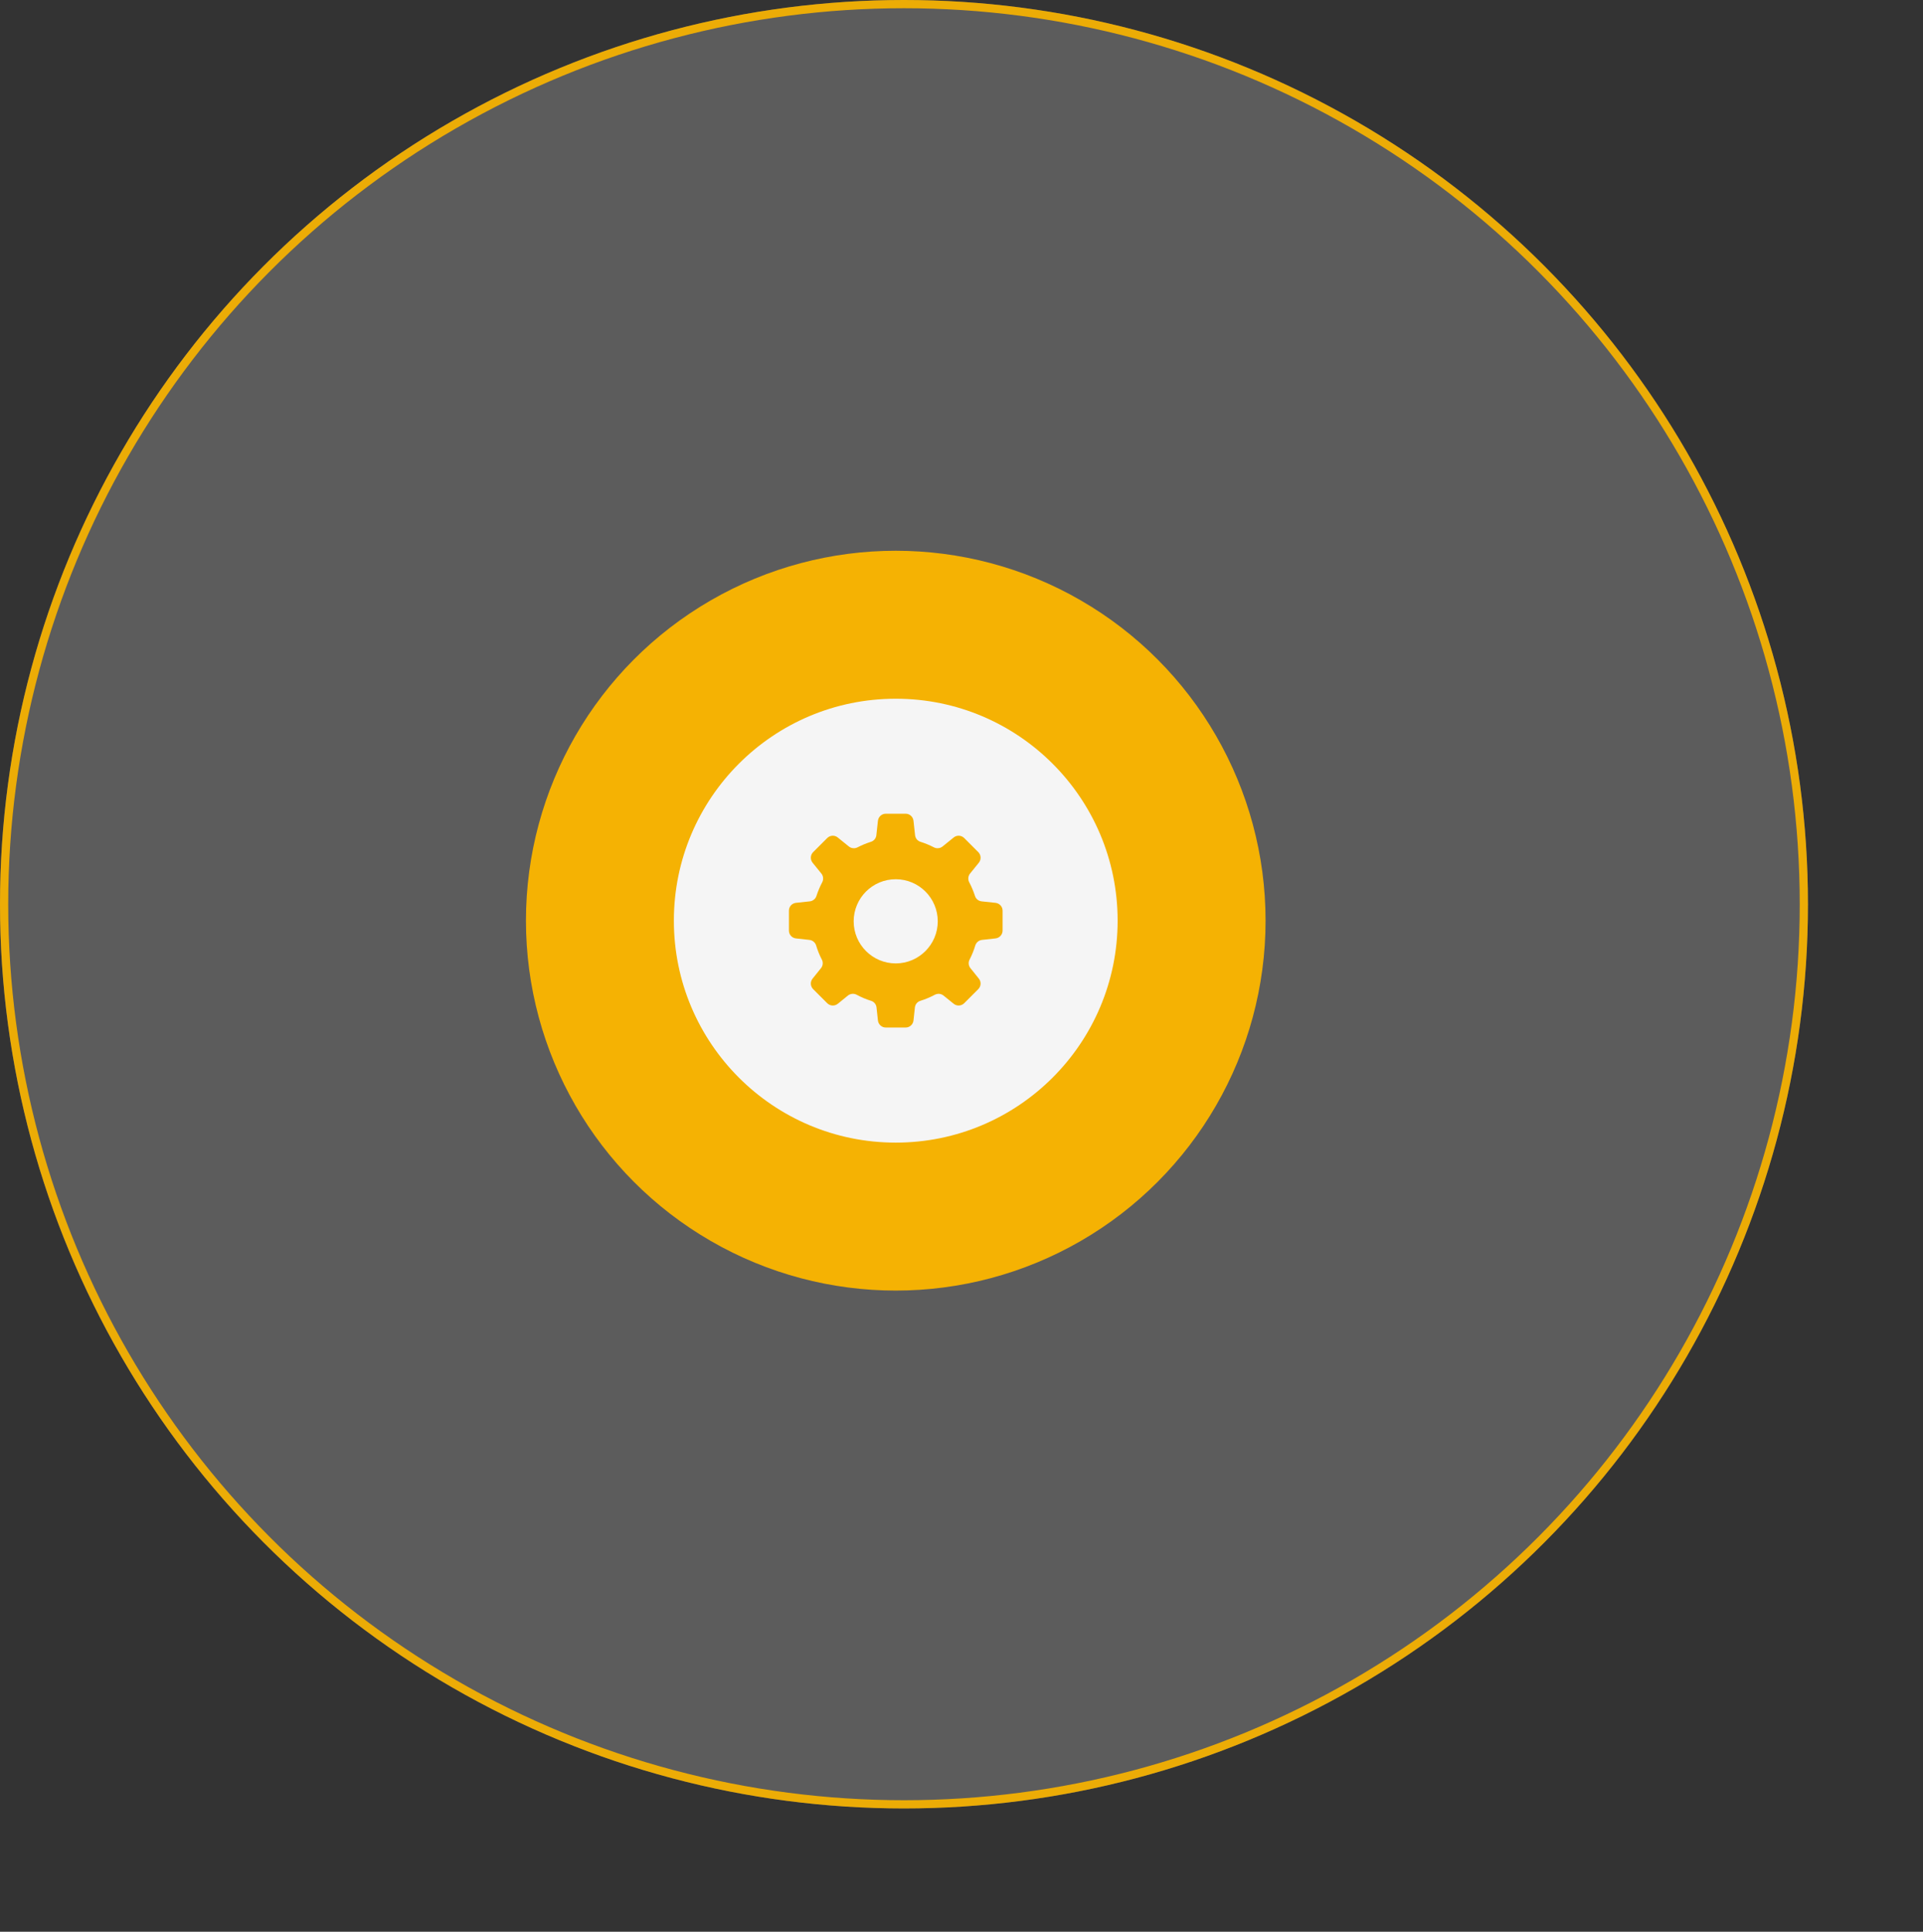 <svg width="234" height="235" viewBox="0 0 234 235" fill="none" xmlns="http://www.w3.org/2000/svg" xmlns:xlink="http://www.w3.org/1999/xlink">
	<rect x="0" y="0" width="234" height="235" fill="#333333" stroke="none"/>
	<desc>
			Created with Pixso.
	</desc>
	<defs>
		<clipPath id="clip25_213">
			<rect id="svg" width="26" height="26" transform="translate(96 99)" fill="white" fill-opacity="0"/>
		</clipPath>
	</defs>
	<rect id="Frame 64" width="210" height="208" transform="translate(24 27)" fill="#FFFFFF" fill-opacity="0"/>
	<circle id="Oval 8" cx="110" cy="110" r="110" fill="#FFFFFF" fill-opacity="0.2"/>
	<circle id="Oval 8" cx="110" cy="110" r="109.5" stroke="#ECAC06" stroke-opacity="1" stroke-width="1"/>
	<circle id="Oval 5" cx="109" cy="112" r="45" fill="#F5B203" fill-opacity="1"/>
	<circle id="Oval 5" cx="109" cy="112" r="44.5" stroke="#212121" stroke-opacity="0" stroke-width="1"/>
	<ellipse id="Oval 4" cx="108.999" cy="112" rx="26.999" ry="27" fill="#F5B203" fill-opacity="1"/>
	<ellipse id="Oval 4" cx="108.999" cy="112" rx="26.999" ry="27" fill="#F5F5F5" fill-opacity="1"/>
	<ellipse id="Oval 4" cx="108.999" cy="112" rx="26.499" ry="26.5" stroke="#212121" stroke-opacity="0" stroke-width="1"/>
	<g clip-path="url(#clip25_213)">
		<path id="path" d="M121.13 109.83L119.45 109.65C119.07 109.61 118.75 109.35 118.64 108.99C118.45 108.41 118.22 107.86 117.94 107.33C117.76 106.99 117.8 106.57 118.04 106.27L119.11 104.95C119.42 104.56 119.39 104.01 119.04 103.66L117.33 101.95C116.98 101.6 116.43 101.57 116.05 101.88L114.69 102.98C114.61 103.04 114.53 103.08 114.45 103.12C114.36 103.15 114.27 103.18 114.18 103.18C114.09 103.19 113.99 103.19 113.9 103.17C113.81 103.15 113.72 103.12 113.64 103.08C113.12 102.81 112.58 102.59 112.02 102.41C111.93 102.39 111.85 102.35 111.77 102.29C111.69 102.24 111.62 102.18 111.56 102.11C111.5 102.03 111.45 101.95 111.42 101.87C111.38 101.78 111.36 101.69 111.35 101.6L111.16 99.86C111.11 99.37 110.7 98.99 110.21 98.99L107.78 98.99C107.29 98.99 106.88 99.37 106.83 99.86L106.64 101.6C106.6 101.98 106.34 102.3 105.97 102.41C105.41 102.59 104.87 102.81 104.35 103.08C104.27 103.12 104.18 103.15 104.09 103.17C104 103.19 103.9 103.19 103.81 103.18C103.72 103.18 103.63 103.15 103.54 103.12C103.46 103.08 103.38 103.04 103.3 102.98L101.94 101.88C101.56 101.57 101.01 101.6 100.66 101.95L98.95 103.66C98.6 104.01 98.57 104.56 98.88 104.95L99.95 106.27C100.19 106.57 100.23 106.99 100.05 107.33C99.77 107.86 99.54 108.41 99.35 108.99C99.32 109.08 99.28 109.16 99.23 109.24C99.18 109.31 99.12 109.38 99.04 109.44C98.97 109.5 98.89 109.54 98.81 109.58C98.72 109.62 98.63 109.64 98.54 109.65L96.86 109.83C96.37 109.88 96 110.29 96 110.78L96 113.21C96 113.7 96.37 114.11 96.86 114.16L98.49 114.34C98.87 114.38 99.19 114.64 99.31 115.01C99.49 115.61 99.72 116.19 100.01 116.74C100.05 116.82 100.08 116.91 100.1 117C100.11 117.09 100.12 117.18 100.11 117.27C100.1 117.37 100.08 117.46 100.04 117.54C100.01 117.63 99.96 117.71 99.9 117.78L98.88 119.05C98.57 119.43 98.6 119.98 98.95 120.33L100.66 122.04C101.01 122.39 101.56 122.42 101.95 122.11L103.18 121.11C103.48 120.87 103.9 120.83 104.24 121.01C104.79 121.31 105.38 121.56 105.99 121.75C106.36 121.86 106.62 122.18 106.66 122.56L106.83 124.13C106.88 124.62 107.29 125 107.78 125L110.21 125C110.7 125 111.11 124.62 111.16 124.13L111.33 122.56C111.37 122.18 111.63 121.86 112 121.75C112.61 121.56 113.2 121.31 113.76 121.01C113.84 120.97 113.93 120.94 114.02 120.92C114.11 120.9 114.2 120.9 114.3 120.9C114.39 120.91 114.48 120.94 114.57 120.97C114.66 121.01 114.74 121.05 114.81 121.11L116.05 122.11C116.43 122.42 116.98 122.39 117.33 122.04L119.04 120.33C119.39 119.98 119.42 119.43 119.11 119.05L118.09 117.78C118.03 117.71 117.98 117.63 117.95 117.54C117.91 117.46 117.89 117.37 117.88 117.27C117.87 117.18 117.88 117.09 117.89 117C117.91 116.91 117.94 116.82 117.98 116.74C118.27 116.18 118.5 115.61 118.68 115.01C118.8 114.64 119.12 114.38 119.5 114.34L121.13 114.16C121.62 114.11 122 113.7 122 113.21L122 110.78C122 110.29 121.62 109.88 121.13 109.83ZM109 117.2C106.17 117.2 103.88 114.9 103.88 112.08C103.88 109.25 106.17 106.96 109 106.96C111.82 106.96 114.11 109.25 114.11 112.08C114.11 114.9 111.82 117.2 109 117.2Z" fill="#F5B203" fill-opacity="1" fill-rule="nonzero"/>
	</g>
</svg>
